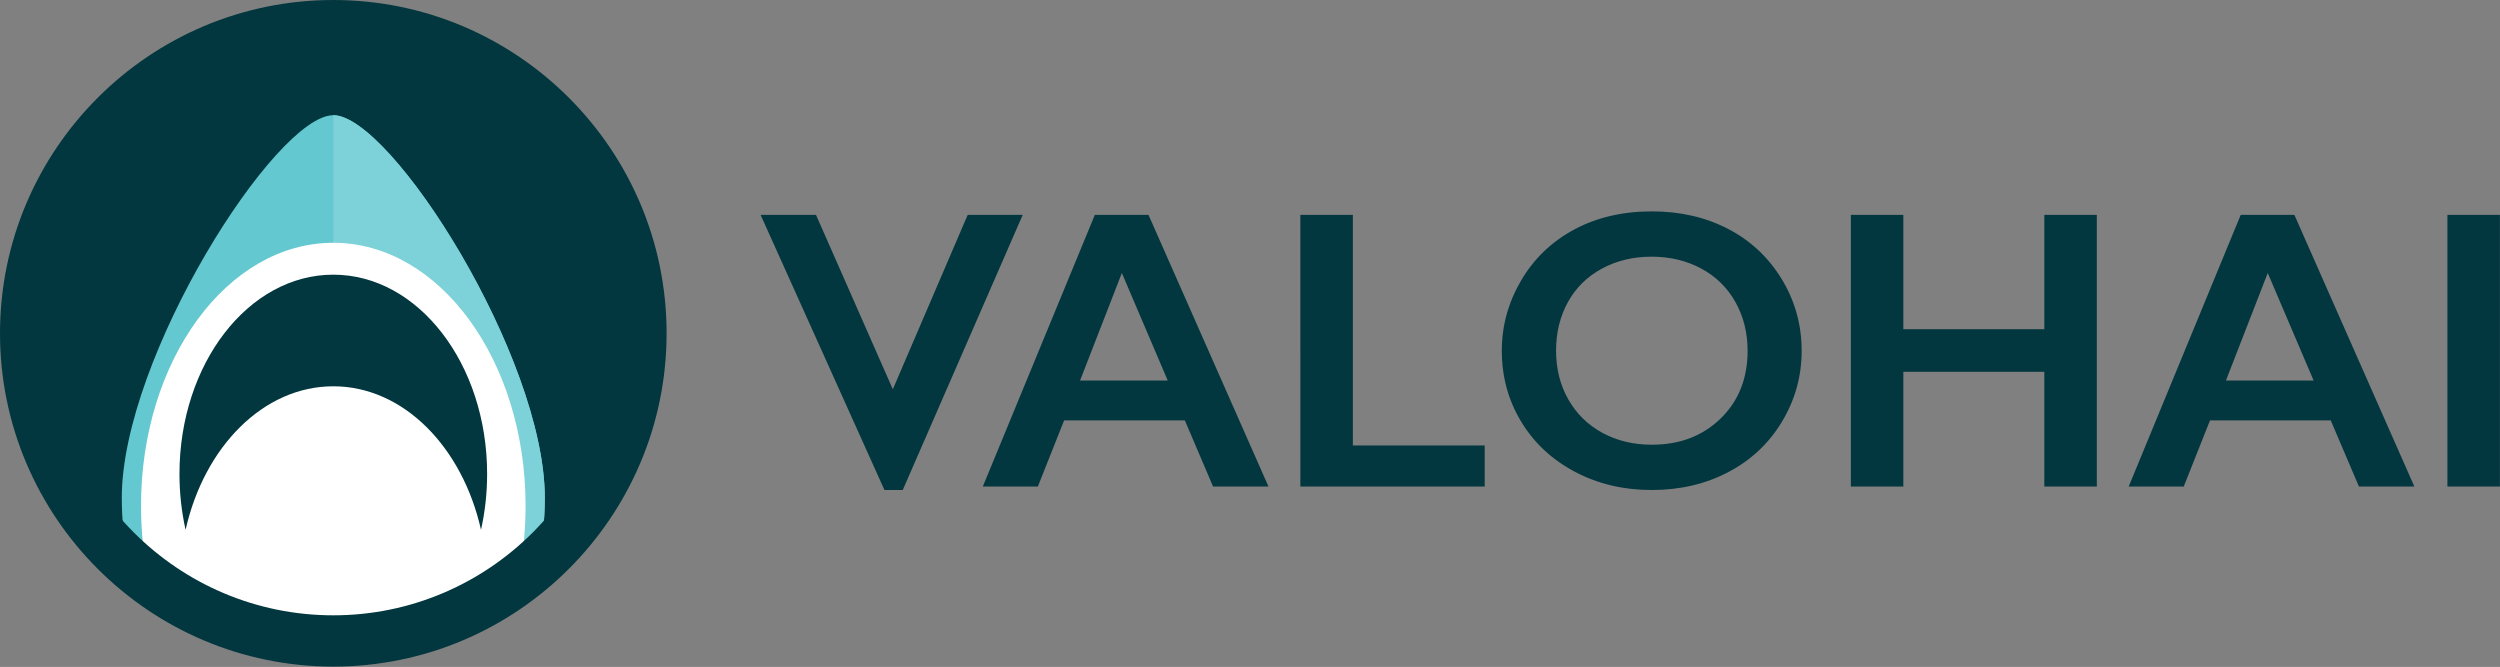 <svg viewBox="0 0 3962 1057" xmlns="http://www.w3.org/2000/svg"><rect x="0" y="0" width="3962" height="1057" fill="#808080" stroke="none"/><path d="M1015.78 528.207c0 269.279-218.292 487.573-487.571 487.573S40.634 797.486 40.634 528.207c0-269.28 218.296-487.575 487.575-487.575s487.571 218.295 487.571 487.575" fill="#02373f"/><path d="M204.047 892.422C196.839 859.438 193 824.804 193 789.089c0-223.304 243.992-606.496 335.208-606.496 91.217 0 335.208 383.191 335.209 606.496 0 35.714-3.839 70.347-11.047 103.331-86.153 76.735-199.712 123.36-324.163 123.36-124.448 0-238.006-46.624-324.16-123.358z" fill="#64c8d0"/><path d="M528.207 182.59c91.223.003 335.213 383.193 335.213 606.5 0 35.708-3.842 70.354-11.05 103.333-86.155 76.734-199.712 123.357-324.163 123.357V182.59z" fill="#7dd1d8"/><path d="M235.519 918.193c-7.843-36.963-12.047-76.044-12.047-116.468 0-230.284 136.438-416.967 304.738-416.967s304.733 186.683 304.733 416.967c0 40.424-4.204 79.505-12.047 116.468-81.513 61.274-182.86 97.587-292.689 97.587-109.827 0-211.174-36.313-292.688-97.587z" fill="#fff"/><path d="M528.208 612.195c-110.941 0-204.562 96.033-234.087 227.437-6.304-28.071-9.7-57.742-9.7-88.45 0-174.458 109.146-315.883 243.787-315.883 134.642 0 243.788 141.425 243.788 315.883 0 30.708-3.396 60.379-9.7 88.45-29.525-131.404-123.146-227.437-234.088-227.437z" fill="#02373f"/><path d="M528.208 81.263c-246.445 0-446.946 200.5-446.946 446.945 0 246.446 200.501 446.942 446.946 446.942 246.446 0 446.946-200.496 446.946-446.942 0-246.445-200.5-446.945-446.946-446.945m0 975.147C236.954 1056.41 0 819.463 0 528.208 0 236.954 236.954 0 528.208 0c291.255 0 528.212 236.954 528.212 528.208 0 291.255-236.957 528.202-528.212 528.202m765.012-715.879l121.73 276.425 118.64-276.425h87.21l-190.14 436.054h-28.96l-196.3-436.054h87.82zm418.44 262.556h138.98l-72.73-170.417-66.25 170.417zm108.47-262.555l190.14 430.505h-87.83l-44.68-104.775h-191.38l-41.59 104.775h-87.22l177.51-430.505h85.05zm323.88-.001v365.483h208.93v65.021h-292.13V340.531h83.2zm322.03 215.407c0 28.558 6.47 54.237 19.41 77.041 12.95 22.804 30.98 40.471 54.09 53.004 23.11 12.534 49.26 18.796 78.43 18.796 44.17 0 80.47-13.866 108.94-41.6 28.45-27.733 42.67-63.483 42.67-107.241 0-28.555-6.42-54.288-19.25-77.196-12.85-22.904-30.93-40.625-54.24-53.159-23.32-12.529-49.57-18.796-78.74-18.796-29.17 0-55.42 6.317-78.74 18.951-23.31 12.633-41.24 30.304-53.77 53.004-12.53 22.704-18.8 48.437-18.8 77.196m151.93-220.955c44.57 0 84.69 9.196 120.33 27.58 35.65 18.391 64.05 44.895 85.21 79.508 21.16 34.621 31.75 72.571 31.75 113.867 0 40.27-10.33 77.608-30.98 112.016-20.64 34.413-49 61.121-85.05 80.125-36.05 19-76.69 28.504-121.88 28.504-44.58 0-85.1-9.654-121.57-28.966-36.47-19.313-64.87-45.867-85.21-79.663-20.34-33.791-30.51-71.129-30.51-112.016 0-39.446 10.17-76.525 30.51-111.246 20.34-34.717 48.38-61.684 84.13-80.896 35.75-19.204 76.84-28.813 123.27-28.813m398.45 5.548v181.2h223.42v-181.2h83.21v430.504h-83.21V589.218h-223.42v181.817h-83.2V340.531h83.2zm511.25 262.556h138.98l-72.73-170.417-66.25 170.417zm108.47-262.555l190.14 430.505h-87.83l-44.68-104.775H3502.4l-41.6 104.775h-87.22l177.51-430.505h85.05zm242.52 0h83.2v430.504h-83.2V340.532z" fill="#02373f" fill-rule="nonzero"/></svg>
